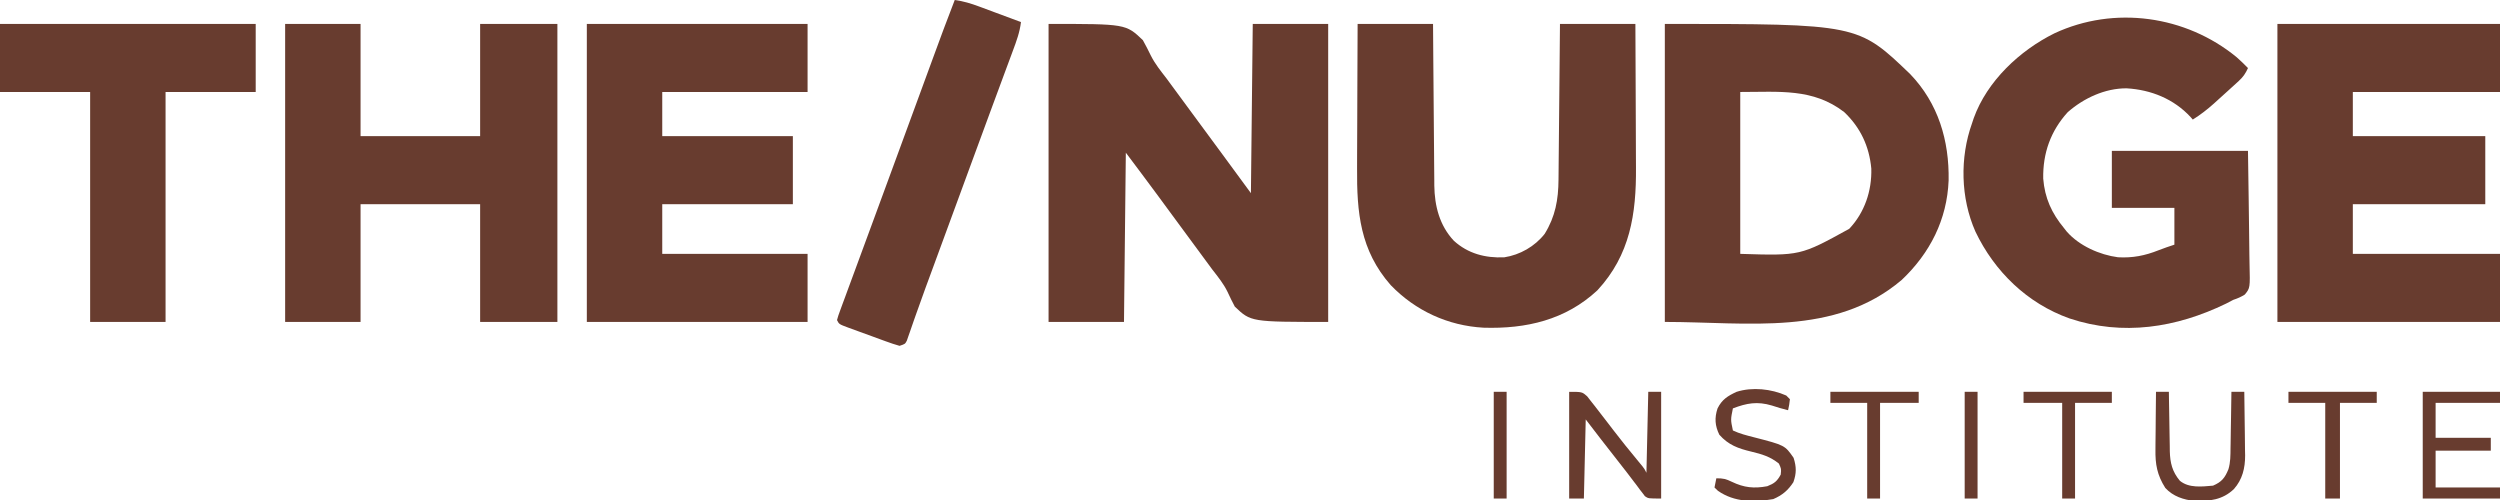 <?xml version="1.0" encoding="UTF-8"?>
<svg version="1.1" xmlns="http://www.w3.org/2000/svg" width="1359" height="272">
<path d="M0 0 C42 0 42 0 51.25 8.812 C52.756 11.586 54.263 14.363 55.603 17.221 C57.876 21.743 60.971 25.576 64.062 29.562 C65.225 31.133 66.382 32.708 67.535 34.285 C71.019 39.027 74.509 43.764 78 48.5 C79.163 50.078 80.326 51.656 81.488 53.234 C83.86 56.453 86.233 59.672 88.605 62.891 C89.206 63.705 89.806 64.519 90.424 65.357 C91.538 66.869 92.653 68.381 93.768 69.893 C99.192 77.252 104.593 84.627 110 92 C110.33 61.64 110.66 31.28 111 0 C124.53 0 138.06 0 152 0 C152 53.46 152 106.92 152 162 C110 162 110 162 101.25 153.688 C99.879 151.046 98.508 148.401 97.299 145.681 C95.123 141.19 92.049 137.427 89 133.5 C87.829 131.92 86.662 130.337 85.5 128.75 C84.922 127.966 84.345 127.183 83.75 126.375 C78.5 119.25 78.5 119.25 76.75 116.874 C75.585 115.293 74.42 113.712 73.254 112.132 C70.311 108.137 67.369 104.142 64.43 100.145 C63.834 99.335 63.239 98.525 62.625 97.691 C61.523 96.193 60.421 94.695 59.32 93.195 C53.6 85.422 47.791 77.722 42 70 C41.67 100.36 41.34 130.72 41 162 C27.47 162 13.94 162 0 162 C0 108.54 0 55.08 0 0 Z " fill="#683C2F" transform="translate(570,13)"/>
<path d="M0 0 C104.981 0 104.981 0 133.395 27.301 C148.634 43.164 154.653 63.421 154.27 85.105 C153.412 106.381 144.129 124.652 128.75 139.188 C92.295 170.082 45.056 162 0 162 C0 108.54 0 55.08 0 0 Z M41 37 C41 66.04 41 95.08 41 125 C73.656 126.031 73.656 126.031 100.25 111.375 C108.638 102.495 112.564 90.743 112.246 78.668 C111.128 66.547 106.334 56.267 97.461 47.887 C80.515 34.895 62.314 37 41 37 Z " fill="#683C2F" transform="translate(905,13)"/>
<path d="M0 0 C2.155 1.898 4.186 3.874 6.191 5.93 C4.891 8.826 3.556 10.782 1.215 12.918 C0.63 13.456 0.046 13.994 -0.557 14.549 C-1.176 15.108 -1.795 15.667 -2.434 16.242 C-3.066 16.82 -3.698 17.397 -4.35 17.992 C-6.164 19.644 -7.985 21.288 -9.809 22.93 C-11.042 24.051 -11.042 24.051 -12.301 25.195 C-15.957 28.468 -19.646 31.328 -23.809 33.93 C-24.186 33.494 -24.564 33.058 -24.953 32.609 C-34.114 22.697 -46.518 17.698 -59.844 16.941 C-71.498 16.895 -83.12 22.273 -91.809 29.93 C-101.138 40.201 -105.348 52.263 -105.117 66.012 C-104.286 76.562 -100.507 84.843 -93.809 92.93 C-93.308 93.565 -92.808 94.201 -92.293 94.855 C-85.546 102.54 -74.469 107.461 -64.453 108.781 C-56.49 109.228 -49.809 107.907 -42.414 104.965 C-39.587 103.842 -36.694 102.892 -33.809 101.93 C-33.809 95.33 -33.809 88.73 -33.809 81.93 C-45.029 81.93 -56.249 81.93 -67.809 81.93 C-67.809 71.7 -67.809 61.47 -67.809 50.93 C-43.389 50.93 -18.969 50.93 6.191 50.93 C6.512 69.696 6.512 69.696 6.582 77.701 C6.63 83.162 6.686 88.622 6.795 94.082 C6.882 98.484 6.93 102.886 6.95 107.289 C6.965 108.969 6.994 110.648 7.037 112.326 C7.362 125.483 7.362 125.483 4.496 129.024 C2.408 130.358 0.537 131.158 -1.809 131.93 C-3.13 132.6 -4.444 133.285 -5.746 133.992 C-32.778 147.098 -61.83 151.703 -90.828 142.031 C-113.705 133.9 -131.573 116.601 -141.967 94.83 C-150.042 76.591 -150.5 54.614 -143.809 35.93 C-143.508 35.023 -143.208 34.117 -142.898 33.184 C-135.627 13.006 -117.902 -3.607 -99.014 -12.959 C-66.481 -28.122 -27.627 -22.666 0 0 Z " fill="#683C2F" transform="translate(1215.809,31.07)"/>
<path d="M0 0 C13.53 0 27.06 0 41 0 C41 20.13 41 40.26 41 61 C62.45 61 83.9 61 106 61 C106 40.87 106 20.74 106 0 C119.86 0 133.72 0 148 0 C148 53.46 148 106.92 148 162 C134.14 162 120.28 162 106 162 C106 140.88 106 119.76 106 98 C84.55 98 63.1 98 41 98 C41 119.12 41 140.24 41 162 C27.47 162 13.94 162 0 162 C0 108.54 0 55.08 0 0 Z " fill="#683C2F" transform="translate(155,13)"/>
<path d="M0 0 C39.93 0 79.86 0 121 0 C121 12.21 121 24.42 121 37 C94.6 37 68.2 37 41 37 C41 44.92 41 52.84 41 61 C64.76 61 88.52 61 113 61 C113 73.21 113 85.42 113 98 C89.24 98 65.48 98 41 98 C41 106.91 41 115.82 41 125 C67.4 125 93.8 125 121 125 C121 137.21 121 149.42 121 162 C81.07 162 41.14 162 0 162 C0 108.54 0 55.08 0 0 Z " fill="#683C2F" transform="translate(1238,13)"/>
<path d="M0 0 C39.6 0 79.2 0 120 0 C120 12.21 120 24.42 120 37 C93.93 37 67.86 37 41 37 C41 44.92 41 52.84 41 61 C64.43 61 87.86 61 112 61 C112 73.21 112 85.42 112 98 C88.57 98 65.14 98 41 98 C41 106.91 41 115.82 41 125 C67.07 125 93.14 125 120 125 C120 137.21 120 149.42 120 162 C80.4 162 40.8 162 0 162 C0 108.54 0 55.08 0 0 Z " fill="#683C2F" transform="translate(319,13)"/>
<path d="M0 0 C13.53 0 27.06 0 41 0 C41.049 6.753 41.098 13.507 41.148 20.465 C41.184 24.753 41.22 29.042 41.258 33.33 C41.318 40.131 41.376 46.932 41.422 53.733 C41.459 59.218 41.505 64.703 41.558 70.189 C41.577 72.277 41.592 74.366 41.603 76.455 C41.62 79.389 41.649 82.323 41.681 85.258 C41.683 86.114 41.685 86.969 41.688 87.851 C41.841 98.989 44.524 109.553 52.312 117.875 C59.993 124.865 69.357 127.331 79.707 126.883 C88.278 125.56 96.32 120.967 101.688 114.121 C107.496 104.735 109.133 95.5 109.205 84.69 C109.215 83.772 109.225 82.855 109.235 81.909 C109.267 78.89 109.292 75.871 109.316 72.852 C109.337 70.753 109.358 68.654 109.379 66.555 C109.434 61.041 109.484 55.527 109.532 50.013 C109.591 43.392 109.658 36.77 109.723 30.149 C109.82 20.099 109.909 10.05 110 0 C123.53 0 137.06 0 151 0 C151.068 12.484 151.123 24.968 151.155 37.452 C151.171 43.251 151.192 49.049 151.226 54.847 C151.259 60.456 151.277 66.065 151.285 71.673 C151.29 73.8 151.301 75.927 151.317 78.053 C151.503 103.213 148.169 125.578 130.355 144.805 C113.026 160.956 91.554 165.85 68.457 165.136 C49.079 164.062 31.458 155.93 18 142 C1.332 123.017 -0.47 102.442 -0.293 78.32 C-0.287 76.053 -0.283 73.787 -0.28 71.52 C-0.269 65.598 -0.239 59.677 -0.206 53.755 C-0.175 47.695 -0.162 41.635 -0.146 35.574 C-0.114 23.716 -0.062 11.858 0 0 Z " fill="#683C2F" transform="translate(738,13)"/>
<path d="M0 0 C45.87 0 91.74 0 139 0 C139 12.21 139 24.42 139 37 C122.83 37 106.66 37 90 37 C90 78.25 90 119.5 90 162 C76.47 162 62.94 162 49 162 C49 120.75 49 79.5 49 37 C32.83 37 16.66 37 0 37 C0 24.79 0 12.58 0 0 Z " fill="#683C2F" transform="translate(0,13)"/>
<path d="M0 0 C4.656 0.626 8.749 1.868 13.148 3.504 C13.806 3.747 14.463 3.989 15.141 4.239 C17.221 5.009 19.298 5.786 21.375 6.562 C22.793 7.088 24.211 7.614 25.629 8.139 C29.088 9.42 32.545 10.708 36 12 C35.338 17.53 33.537 22.402 31.598 27.582 C31.249 28.527 30.9 29.472 30.54 30.446 C29.386 33.57 28.224 36.691 27.062 39.812 C26.246 42.018 25.43 44.224 24.615 46.43 C22.92 51.015 21.223 55.599 19.524 60.182 C16.031 69.61 12.568 79.049 9.105 88.488 C7.251 93.541 5.395 98.593 3.539 103.645 C3.17 104.65 2.801 105.655 2.42 106.691 C0.071 113.087 -2.28 119.482 -4.631 125.878 C-6.242 130.261 -7.853 134.645 -9.464 139.028 C-10.221 141.087 -10.977 143.146 -11.734 145.205 C-12.447 147.144 -13.16 149.083 -13.872 151.022 C-14.559 152.891 -15.248 154.759 -15.938 156.626 C-17.732 161.495 -19.488 166.375 -21.194 171.276 C-21.553 172.296 -21.913 173.316 -22.283 174.366 C-22.971 176.325 -23.65 178.286 -24.318 180.251 C-24.626 181.123 -24.934 181.994 -25.251 182.892 C-25.518 183.663 -25.784 184.434 -26.058 185.229 C-27 187 -27 187 -30 188 C-32.561 187.27 -34.987 186.468 -37.477 185.543 C-38.202 185.28 -38.928 185.017 -39.676 184.746 C-41.209 184.188 -42.741 183.625 -44.271 183.058 C-46.619 182.19 -48.973 181.339 -51.328 180.49 C-52.815 179.946 -54.302 179.401 -55.789 178.855 C-56.85 178.473 -56.85 178.473 -57.932 178.082 C-62.885 176.231 -62.885 176.231 -64 174 C-63.368 171.697 -63.368 171.697 -62.288 168.767 C-61.885 167.662 -61.482 166.558 -61.066 165.419 C-60.615 164.207 -60.164 162.995 -59.699 161.746 C-59.231 160.471 -58.763 159.196 -58.296 157.921 C-57.032 154.475 -55.759 151.033 -54.484 147.591 C-53.151 143.987 -51.826 140.38 -50.501 136.773 C-48.354 130.932 -46.202 125.094 -44.047 119.256 C-41.387 112.053 -38.737 104.846 -36.094 97.637 C-33.191 89.723 -30.285 81.81 -27.375 73.898 C-24.266 65.447 -21.163 56.994 -18.062 48.539 C-16.834 45.19 -15.605 41.841 -14.376 38.491 C-13.597 36.365 -12.817 34.239 -12.038 32.113 C-8.104 21.377 -4.163 10.649 0 0 Z " fill="#683C2F" transform="translate(519,0)"/>
<path d="M0 0 C7 0 7 0 9.738 2.387 C10.618 3.47 11.475 4.571 12.312 5.688 C12.781 6.276 13.25 6.865 13.733 7.471 C15.178 9.298 16.591 11.145 18 13 C18.823 14.066 19.648 15.131 20.473 16.195 C21.676 17.756 22.878 19.317 24.069 20.887 C28.18 26.298 32.48 31.55 36.798 36.796 C37.33 37.445 37.862 38.093 38.41 38.762 C38.886 39.339 39.362 39.916 39.852 40.51 C41 42 41 42 42 44 C42.33 29.48 42.66 14.96 43 0 C45.31 0 47.62 0 50 0 C50 19.14 50 38.28 50 58 C43 58 43 58 41.187 56.753 C40.749 56.172 40.311 55.591 39.859 54.992 C39.352 54.342 38.844 53.692 38.322 53.023 C37.803 52.314 37.284 51.605 36.75 50.875 C36.192 50.15 35.634 49.425 35.059 48.678 C33.911 47.184 32.771 45.684 31.64 44.176 C29.687 41.584 27.675 39.043 25.655 36.502 C20.015 29.404 14.527 22.186 9 15 C8.67 29.19 8.34 43.38 8 58 C5.36 58 2.72 58 0 58 C0 38.86 0 19.72 0 0 Z " fill="#683C2F" transform="translate(853,213)"/>
<path d="M0 0 C13.86 0 27.72 0 42 0 C42 1.98 42 3.96 42 6 C30.45 6 18.9 6 7 6 C7 12.27 7 18.54 7 25 C16.9 25 26.8 25 37 25 C37 27.31 37 29.62 37 32 C27.1 32 17.2 32 7 32 C7 38.6 7 45.2 7 52 C18.55 52 30.1 52 42 52 C42 53.98 42 55.96 42 58 C28.14 58 14.28 58 0 58 C0 38.86 0 19.72 0 0 Z " fill="#683C2F" transform="translate(1317,213)"/>
<path d="M0 0 C0.66 0.66 1.32 1.32 2 2 C1.625 5.125 1.625 5.125 1 8 C-1.995 7.291 -4.888 6.391 -7.812 5.438 C-15.746 3.083 -21.423 4.114 -29 7 C-30.255 13.13 -30.255 13.13 -29 19 C-25.328 20.753 -21.488 21.696 -17.565 22.699 C-0.757 27.037 -0.757 27.037 4 33.875 C5.552 38.726 5.605 42.32 3.875 47.125 C0.978 51.567 -2.185 54.222 -7.062 56.312 C-17.439 58.124 -28.252 58.023 -37.125 51.812 C-37.744 51.214 -38.362 50.616 -39 50 C-38.67 48.35 -38.34 46.7 -38 45 C-34.15 45 -32.818 45.341 -29.5 46.938 C-22.939 50.072 -17.57 50.666 -10.312 49.312 C-6.46 47.786 -4.981 46.632 -3 43 C-2.671 39.891 -2.671 39.891 -4 37 C-8.663 33.231 -13.232 31.88 -19 30.5 C-26.054 28.812 -31.404 26.938 -36.375 21.312 C-38.753 16.466 -39.049 12.166 -37.34 7.008 C-34.943 2.173 -31.827 0.241 -27 -2 C-18.434 -4.734 -8.136 -3.598 0 0 Z " fill="#683C2F" transform="translate(971,215)"/>
<path d="M0 0 C2.31 0 4.62 0 7 0 C7.015 1.145 7.029 2.29 7.044 3.469 C7.102 7.739 7.18 12.008 7.262 16.278 C7.296 18.122 7.324 19.966 7.346 21.809 C7.38 24.468 7.433 27.127 7.488 29.785 C7.495 30.602 7.501 31.419 7.508 32.261 C7.668 38.579 8.821 43.412 13 48.375 C17.97 52.413 24.947 51.521 31 51 C35.74 48.957 37.456 46.788 39.382 42.056 C40.518 38.275 40.482 34.489 40.512 30.566 C40.53 29.688 40.548 28.811 40.566 27.906 C40.62 25.125 40.654 22.344 40.688 19.562 C40.721 17.667 40.755 15.772 40.791 13.877 C40.876 9.251 40.943 4.626 41 0 C43.31 0 45.62 0 48 0 C48.099 5.817 48.172 11.633 48.22 17.45 C48.24 19.426 48.267 21.401 48.302 23.377 C48.351 26.229 48.373 29.081 48.391 31.934 C48.411 32.806 48.432 33.678 48.453 34.577 C48.456 41.458 46.996 47.63 42.323 52.886 C36.182 58.712 29.273 59.477 21.07 59.312 C15.004 58.695 9.272 56.835 5.062 52.25 C0.607 45.229 -0.44 39.384 -0.293 31.25 C-0.289 30.351 -0.284 29.453 -0.28 28.527 C-0.263 25.684 -0.226 22.842 -0.188 20 C-0.172 18.061 -0.159 16.122 -0.146 14.184 C-0.114 9.455 -0.062 4.728 0 0 Z " fill="#683C2F" transform="translate(1172,213)"/>
<path d="M0 0 C15.84 0 31.68 0 48 0 C48 1.98 48 3.96 48 6 C41.4 6 34.8 6 28 6 C28 23.16 28 40.32 28 58 C25.36 58 22.72 58 20 58 C20 40.84 20 23.68 20 6 C13.4 6 6.8 6 0 6 C0 4.02 0 2.04 0 0 Z " fill="#683C2F" transform="translate(1244,213)"/>
<path d="M0 0 C15.84 0 31.68 0 48 0 C48 1.98 48 3.96 48 6 C41.4 6 34.8 6 28 6 C28 23.16 28 40.32 28 58 C25.69 58 23.38 58 21 58 C21 40.84 21 23.68 21 6 C14.07 6 7.14 6 0 6 C0 4.02 0 2.04 0 0 Z " fill="#683C2F" transform="translate(1100,213)"/>
<path d="M0 0 C15.84 0 31.68 0 48 0 C48 1.98 48 3.96 48 6 C41.07 6 34.14 6 27 6 C27 23.16 27 40.32 27 58 C24.69 58 22.38 58 20 58 C20 40.84 20 23.68 20 6 C13.4 6 6.8 6 0 6 C0 4.02 0 2.04 0 0 Z " fill="#683C2F" transform="translate(995,213)"/>
<path d="M0 0 C2.31 0 4.62 0 7 0 C7 19.14 7 38.28 7 58 C4.69 58 2.38 58 0 58 C0 38.86 0 19.72 0 0 Z " fill="#683C2F" transform="translate(1068,213)"/>
<path d="M0 0 C2.31 0 4.62 0 7 0 C7 19.14 7 38.28 7 58 C4.69 58 2.38 58 0 58 C0 38.86 0 19.72 0 0 Z " fill="#683C2F" transform="translate(812,213)"/>
</svg>
